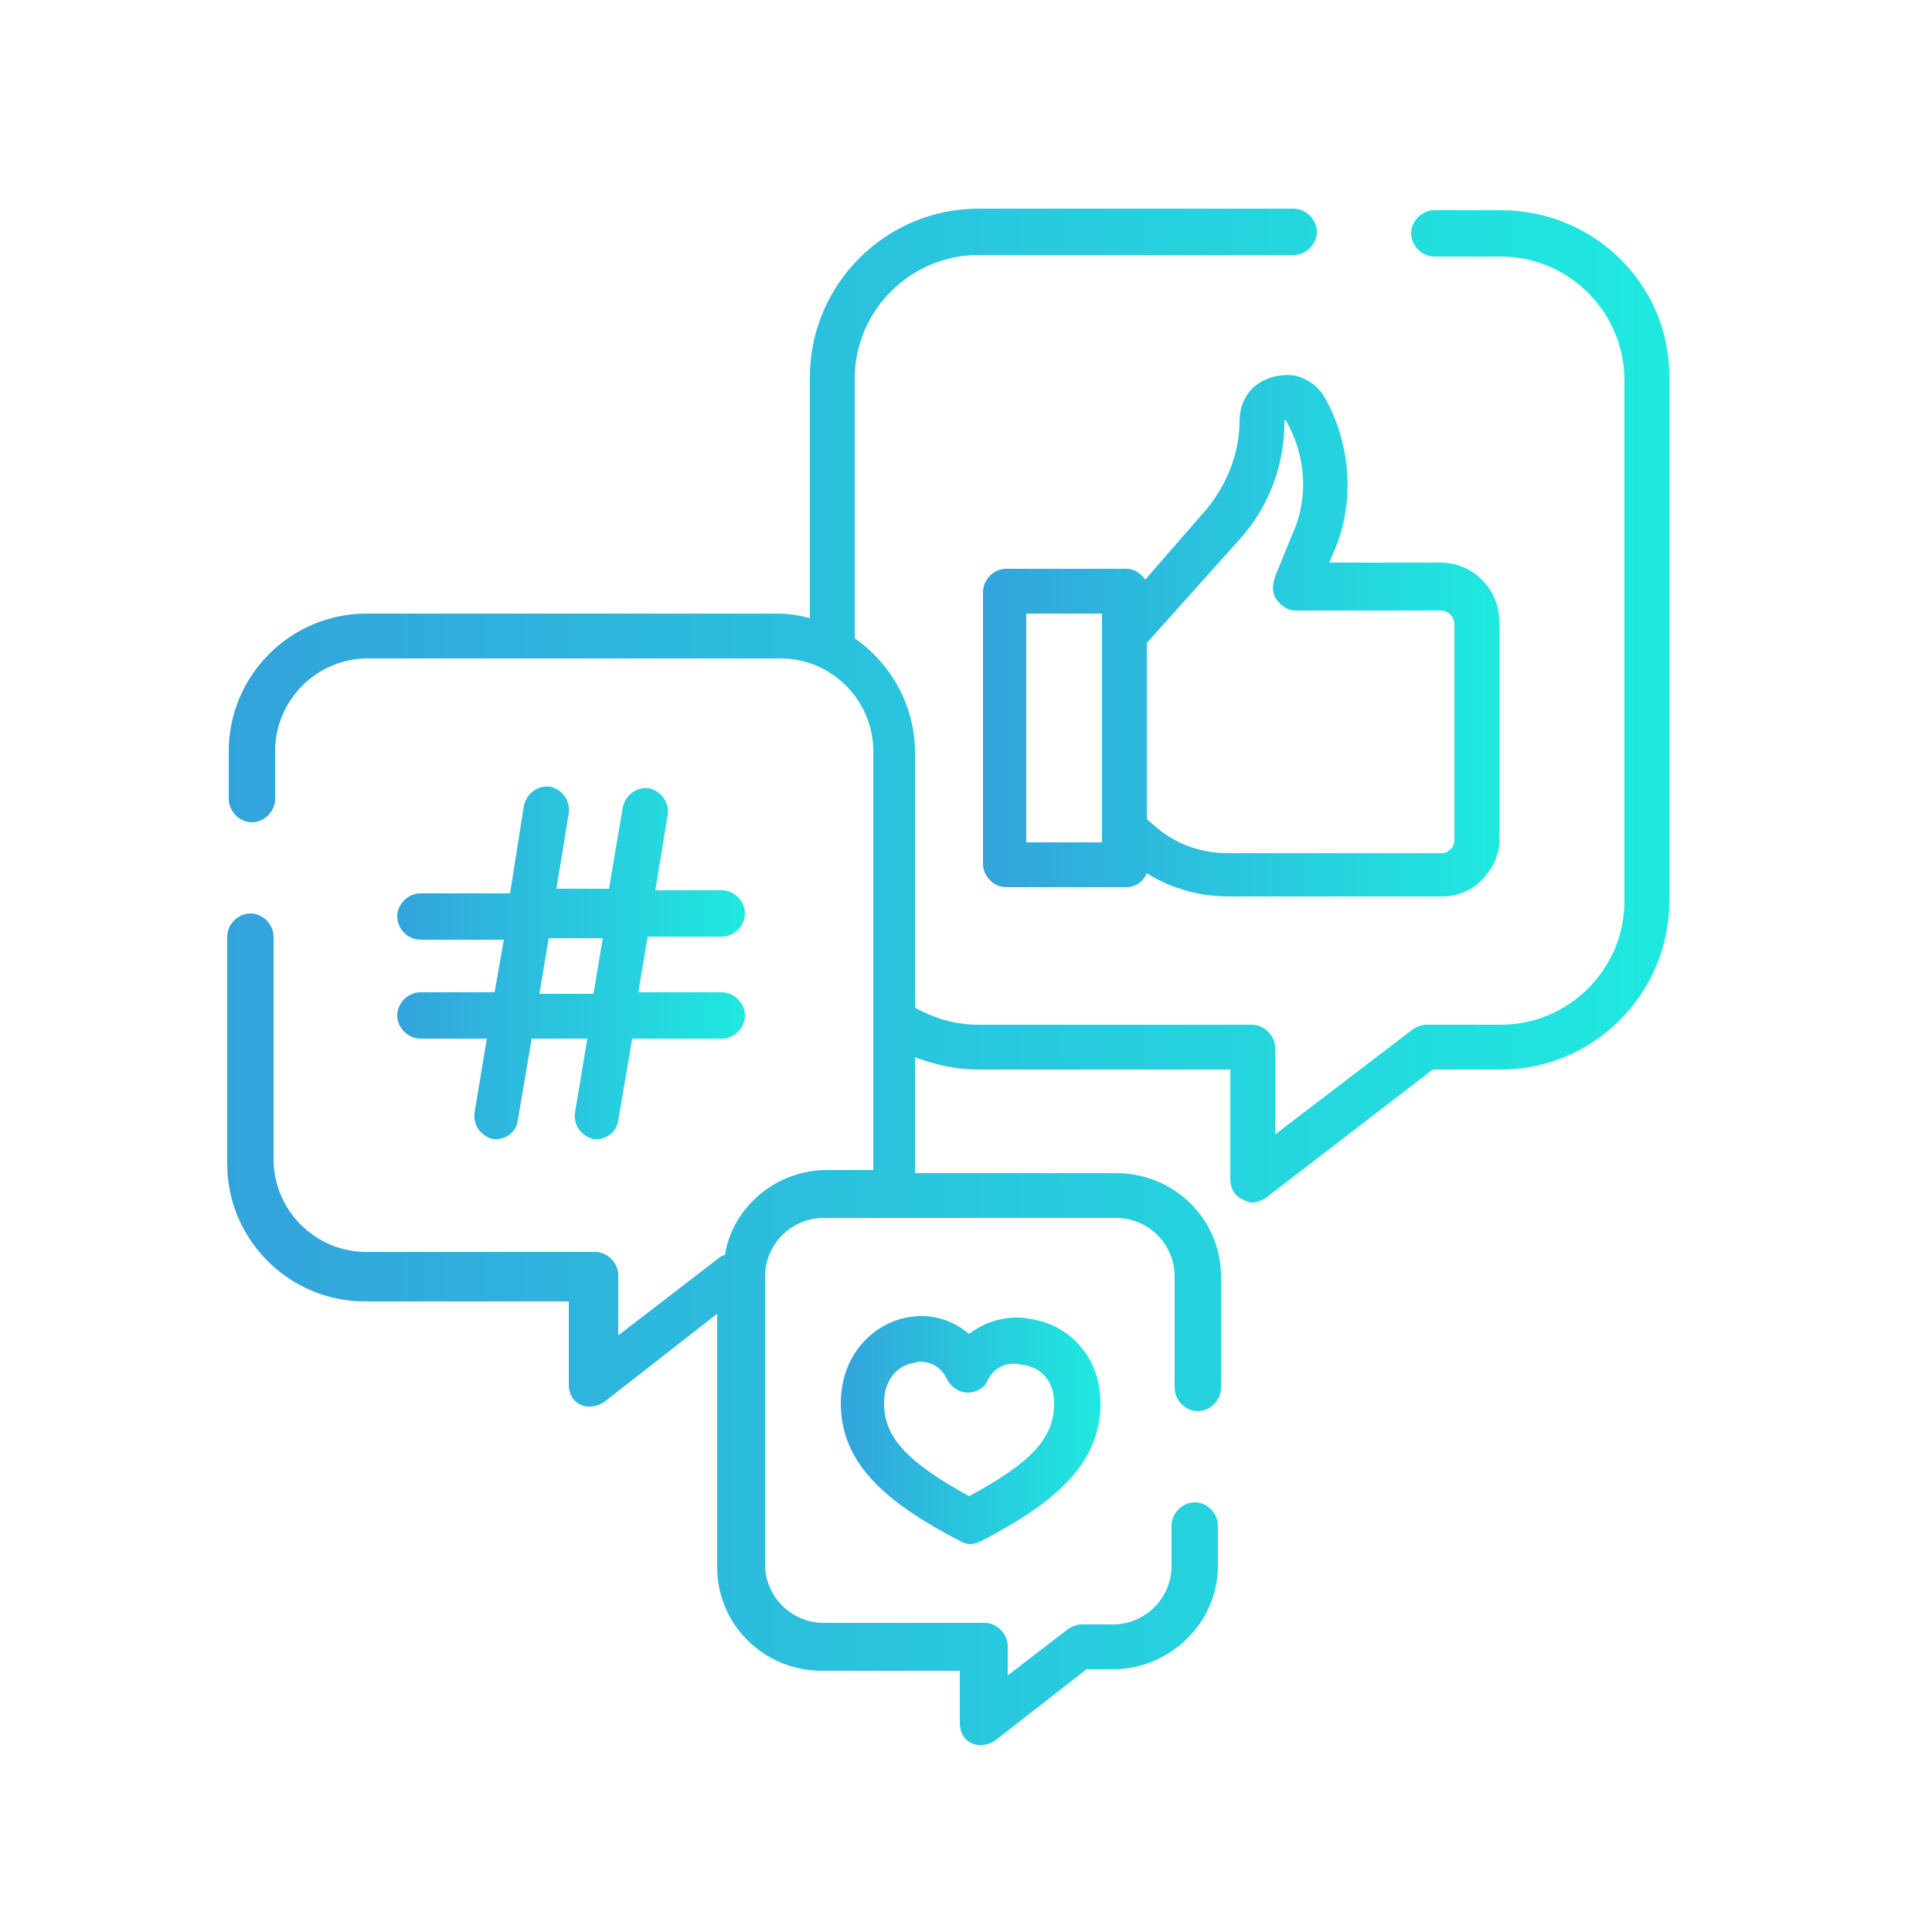 <?xml version="1.0" encoding="utf-8"?>
<!-- Generator: Adobe Illustrator 27.7.0, SVG Export Plug-In . SVG Version: 6.00 Build 0)  -->
<svg version="1.1" id="Layer_1" xmlns="http://www.w3.org/2000/svg" xmlns:xlink="http://www.w3.org/1999/xlink" x="0px" y="0px"
	 viewBox="0 0 125 125" style="enable-background:new 0 0 125 125;" xml:space="preserve">
<style type="text/css">
	.st0{fill:none;}
	.st1{fill:url(#SVGID_1_);}
	.st2{fill:url(#SVGID_00000008107552000399813480000009552572203622700202_);}
	.st3{fill:url(#SVGID_00000088820987744795948750000013739378183538304130_);}
	.st4{fill:url(#SVGID_00000078750785311524285870000009470877328573144765_);}
</style>
<g>
	<path class="st0" d="M83.6,34.7c1-2.4,0.8-5.2-0.4-7.4c0,0,0,0,0,0c0,0-0.1,0-0.1,0c0,0,0,0,0,0.1c0,2.8-1,5.5-2.9,7.6l-6,6.7V53
		l0.6,0.5c1.3,1,2.9,1.6,4.5,1.6h13.8c0.2,0,0.5-0.1,0.6-0.3c0.1-0.1,0.2-0.3,0.2-0.6c0-0.9,0-6.2,0-11.8c0-1,0-1.8,0-2.1
		c0-0.5-0.4-0.9-0.9-0.9l-9.4,0c-0.5,0-0.9-0.2-1.2-0.7c-0.3-0.4-0.3-0.9-0.1-1.4L83.6,34.7z"/>
	<path class="st0" d="M64.1,89.2c-0.2,0.5-0.7,0.8-1.3,0.8c-0.6,0-1.1-0.3-1.3-0.8c-0.4-0.9-1.2-1.2-1.8-1.2c-0.2,0-0.4,0-0.5,0.1
		c-0.9,0.2-1.8,1-1.8,2.6c0,2.2,1.4,3.8,5.5,6c4-2.2,5.5-3.8,5.5-6c0-1.6-1-2.4-1.9-2.6C65.5,88,64.5,88.2,64.1,89.2z"/>
	<rect x="66.4" y="39.7" class="st0" width="4.9" height="14.7"/>
	<polygon class="st0" points="39,60.7 35.5,60.7 34.9,64.2 38.4,64.2 	"/>
	<linearGradient id="SVGID_1_" gradientUnits="userSpaceOnUse" x1="14.731" y1="63.352" x2="108.051" y2="63.352">
		<stop  offset="0" style="stop-color:#33A3DC"/>
		<stop  offset="1" style="stop-color:#1FE9DF"/>
	</linearGradient>
	<path class="st1" d="M97.1,13.6h-4.3c-0.8,0-1.5,0.7-1.5,1.5s0.7,1.5,1.5,1.5h4.3c4.4,0,8,3.6,8,8v33.7c0,4.4-3.6,8-8,8h-4.8
		c-0.3,0-0.6,0.1-0.9,0.3l-8.9,6.8v-5.6c0-0.8-0.7-1.5-1.5-1.5H63.3c-1.5,0-2.8-0.4-4.1-1.1V48.7c0-3.1-1.6-5.8-3.9-7.4V24.5
		c0-4.4,3.6-8,8-8h20.4c0.8,0,1.5-0.7,1.5-1.5s-0.7-1.5-1.5-1.5H63.3c-6,0-10.9,4.9-10.9,10.9v15.6c-0.7-0.2-1.4-0.3-2.1-0.3H23.7
		c-4.9,0-8.9,4-8.9,8.9v3.1c0,0.8,0.7,1.5,1.5,1.5c0.8,0,1.5-0.7,1.5-1.5v-3.1c0-3.3,2.7-6,6-6h26.7c3.3,0,6,2.7,6,6v26.6
		c0,0.2,0,0.4,0,0.5h-3c-3.3,0-6.1,2.4-6.6,5.5c-0.1,0-0.3,0.1-0.4,0.2l-6.5,5v-3.9c0-0.8-0.7-1.5-1.5-1.5H23.7c-3.3,0-6-2.7-6-6
		V60.6c0-0.8-0.7-1.5-1.5-1.5c-0.8,0-1.5,0.7-1.5,1.5v14.7c0,4.9,4,8.9,8.9,8.9h13.2v5.4c0,0.6,0.3,1.1,0.8,1.3
		c0.2,0.1,0.4,0.1,0.6,0.1c0.3,0,0.6-0.1,0.9-0.3l7.3-5.7v16.4c0,3.7,3,6.7,6.8,6.7h8.9v3.4c0,0.6,0.3,1.1,0.8,1.3
		c0.2,0.1,0.4,0.1,0.6,0.1c0.3,0,0.6-0.1,0.9-0.3l5.9-4.6h1.7c3.7,0,6.8-3,6.8-6.7v-2.6c0-0.8-0.7-1.5-1.5-1.5
		c-0.8,0-1.5,0.7-1.5,1.5v2.6c0,2.1-1.7,3.8-3.8,3.8H70c-0.3,0-0.6,0.1-0.9,0.3l-3.9,3v-1.9c0-0.8-0.7-1.5-1.5-1.5H53.3
		c-2.1,0-3.8-1.7-3.8-3.8V82.6c0-2.1,1.7-3.8,3.8-3.8h18.9c2.1,0,3.8,1.7,3.8,3.8v7.2c0,0.8,0.7,1.5,1.5,1.5c0.8,0,1.5-0.7,1.5-1.5
		v-7.2c0-3.7-3-6.7-6.8-6.7h-13c0-0.2,0-0.4,0-0.5v-7c1.3,0.5,2.7,0.8,4.1,0.8h16.3v7.1c0,0.6,0.3,1.1,0.8,1.3
		c0.2,0.1,0.4,0.2,0.6,0.2c0.3,0,0.6-0.1,0.9-0.3l10.8-8.3h4.4c6,0,10.9-4.9,10.9-10.9V24.5C108.1,18.5,103.2,13.6,97.1,13.6z"/>
	
		<linearGradient id="SVGID_00000103961858639498447880000001837809904178562441_" gradientUnits="userSpaceOnUse" x1="63.461" y1="41.158" x2="96.985" y2="41.158">
		<stop  offset="0" style="stop-color:#33A3DC"/>
		<stop  offset="1" style="stop-color:#1FE9DF"/>
	</linearGradient>
	<path style="fill:url(#SVGID_00000103961858639498447880000001837809904178562441_);" d="M81.6,24.7c-0.9,0.5-1.4,1.5-1.4,2.5
		c0,2.1-0.8,4.1-2.1,5.7l-4,4.6c-0.3-0.4-0.7-0.7-1.2-0.7h-7.8c-0.8,0-1.5,0.7-1.5,1.5v17.6c0,0.8,0.7,1.5,1.5,1.5h7.8
		c0.6,0,1.1-0.4,1.3-0.9c1.6,1,3.4,1.5,5.3,1.5h13.8c1,0,2-0.4,2.7-1.2c0.7-0.8,1.1-1.7,1-2.8c0-0.9,0-8.2,0-11.7c0-1,0-1.8,0-2.1
		c0-2.1-1.7-3.8-3.8-3.8l-7.2,0l0.3-0.7c1.4-3.2,1.1-7-0.6-10c-0.4-0.7-1.1-1.2-1.9-1.4C83.1,24.2,82.3,24.3,81.6,24.7z M71.3,54.5
		h-4.9V39.7h4.9V54.5z M82.6,38.8c0.3,0.4,0.7,0.7,1.2,0.7l9.4,0c0.5,0,0.9,0.4,0.9,0.9c0,0.3,0,1,0,2.1c0,5.6,0,11,0,11.8
		c0,0.3-0.1,0.5-0.2,0.6c-0.2,0.2-0.4,0.3-0.6,0.3H79.4c-1.7,0-3.3-0.6-4.5-1.6L74.2,53V41.6l6-6.7c1.9-2.1,2.9-4.8,2.9-7.6
		c0,0,0-0.1,0-0.1c0,0,0,0,0.1,0c0,0,0,0,0,0c1.3,2.3,1.5,5,0.4,7.4l-1.1,2.7C82.3,37.9,82.3,38.4,82.6,38.8z"/>
	
		<linearGradient id="SVGID_00000138560387054416218150000013740828677381616773_" gradientUnits="userSpaceOnUse" x1="25.748" y1="62.448" x2="48.22" y2="62.448">
		<stop  offset="0" style="stop-color:#33A3DC"/>
		<stop  offset="1" style="stop-color:#1FE9DF"/>
	</linearGradient>
	<path style="fill:url(#SVGID_00000138560387054416218150000013740828677381616773_);" d="M27.2,64.2c-0.8,0-1.5,0.7-1.5,1.5
		c0,0.8,0.7,1.5,1.5,1.5h4.3L30.7,72c-0.1,0.8,0.4,1.5,1.2,1.7c0.1,0,0.2,0,0.2,0c0.7,0,1.3-0.5,1.4-1.2l0.9-5.3H38L37.2,72
		c-0.1,0.8,0.4,1.5,1.2,1.7c0.1,0,0.2,0,0.2,0c0.7,0,1.3-0.5,1.4-1.2l0.9-5.3h5.8c0.8,0,1.5-0.7,1.5-1.5c0-0.8-0.7-1.5-1.5-1.5h-5.4
		l0.6-3.6h4.8c0.8,0,1.5-0.7,1.5-1.5c0-0.8-0.7-1.5-1.5-1.5h-4.3l0.8-4.9c0.1-0.8-0.4-1.5-1.2-1.7c-0.8-0.1-1.5,0.4-1.7,1.2
		l-0.9,5.3H36l0.8-4.9c0.1-0.8-0.4-1.5-1.2-1.7c-0.8-0.1-1.5,0.4-1.7,1.2L33,57.8h-5.8c-0.8,0-1.5,0.7-1.5,1.5
		c0,0.8,0.7,1.5,1.5,1.5h5.4L32,64.2H27.2z M35.5,60.7H39l-0.6,3.6h-3.5L35.5,60.7z"/>
	
		<linearGradient id="SVGID_00000076584779285275326820000018413187550227054985_" gradientUnits="userSpaceOnUse" x1="54.384" y1="92.555" x2="71.124" y2="92.555">
		<stop  offset="0" style="stop-color:#33A3DC"/>
		<stop  offset="1" style="stop-color:#1FE9DF"/>
	</linearGradient>
	<path style="fill:url(#SVGID_00000076584779285275326820000018413187550227054985_);" d="M62.7,86.3c-1.2-1-2.7-1.4-4.3-1
		c-2,0.5-4,2.4-4,5.5c0,4,3.1,6.5,7.7,8.9c0.2,0.1,0.4,0.2,0.7,0.2c0.2,0,0.5-0.1,0.7-0.2c4.6-2.4,7.7-4.9,7.7-8.9
		c0-3.1-2.1-5-4.2-5.4C65.4,85,63.9,85.4,62.7,86.3z M68.2,90.8c0,2.2-1.4,3.8-5.5,6c-4-2.2-5.5-3.8-5.5-6c0-1.6,0.9-2.4,1.8-2.6
		c0.2,0,0.3-0.1,0.5-0.1c0.7,0,1.4,0.3,1.8,1.2c0.3,0.5,0.8,0.8,1.3,0.8c0.6,0,1.1-0.3,1.3-0.8c0.5-1,1.5-1.2,2.2-1
		C67.2,88.4,68.2,89.2,68.2,90.8z"/>
</g>
</svg>
